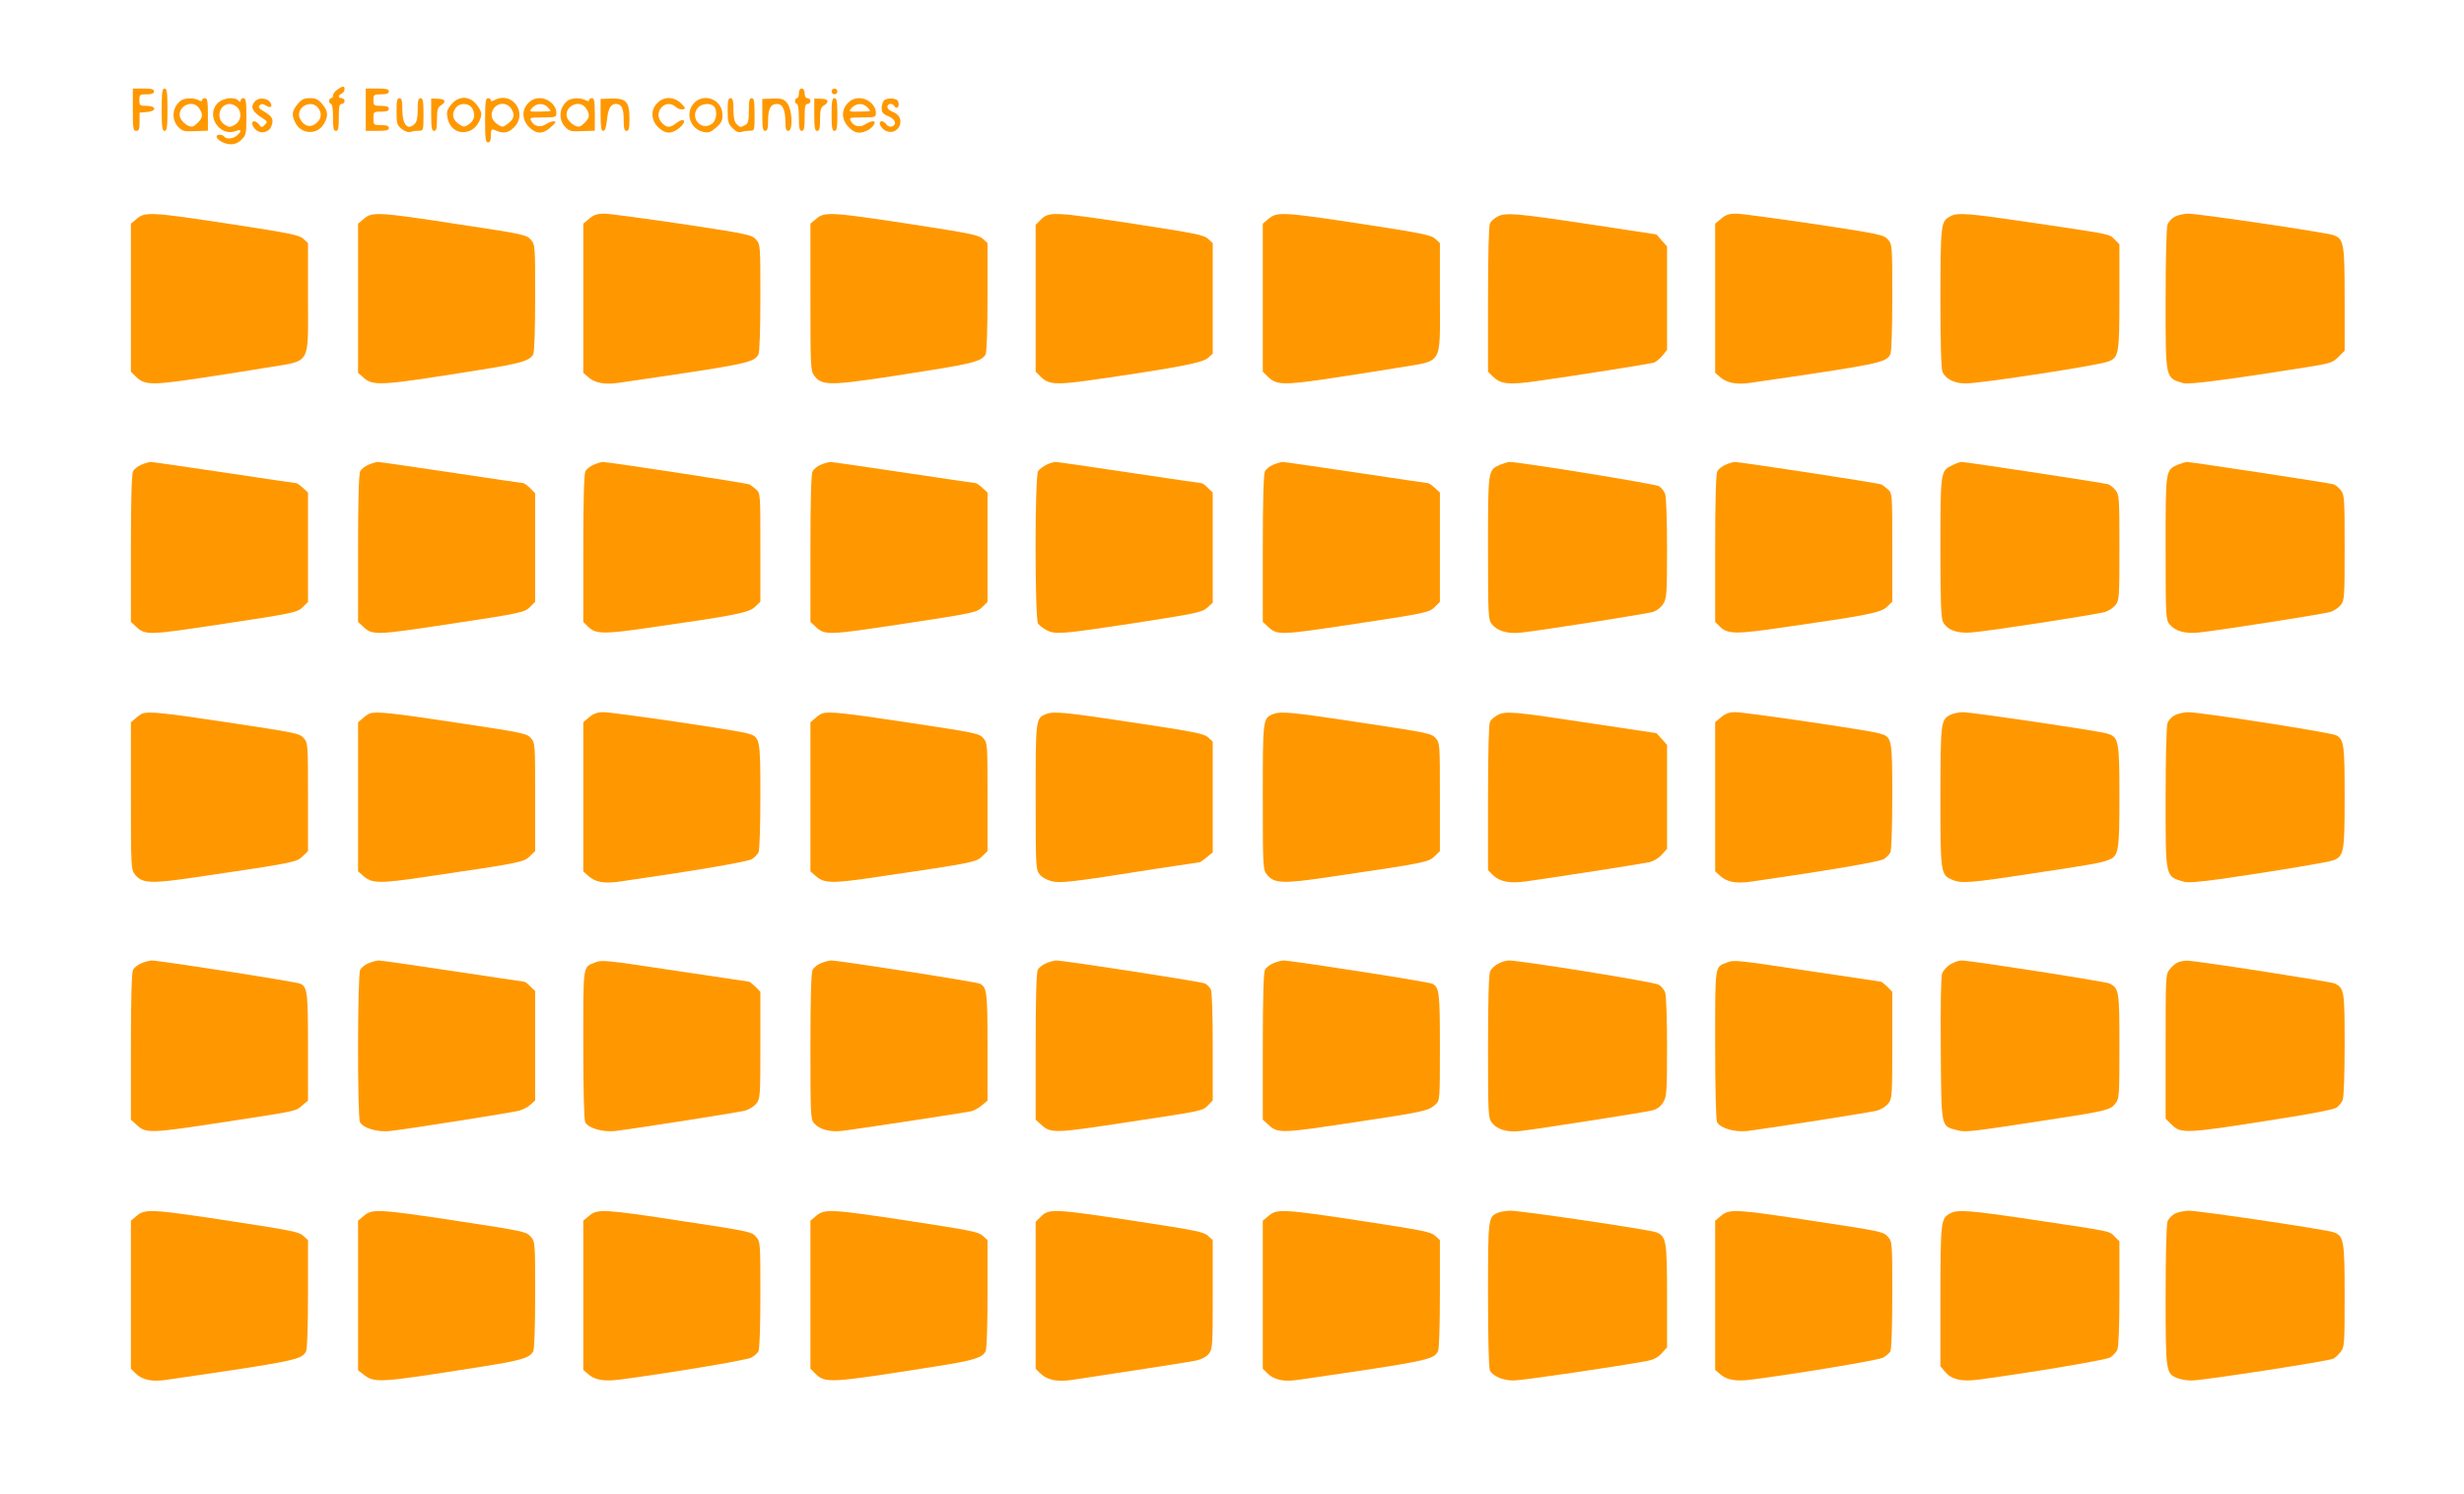 <?xml version="1.0" standalone="no"?>
<!DOCTYPE svg PUBLIC "-//W3C//DTD SVG 20010904//EN"
 "http://www.w3.org/TR/2001/REC-SVG-20010904/DTD/svg10.dtd">
<svg version="1.0" xmlns="http://www.w3.org/2000/svg"
 width="1280pt" height="776pt" viewBox="0 0 1280 776"
 preserveAspectRatio="xMidYMid meet">
<g transform="translate(0,776) scale(0.1,-0.1)"
fill="#ff9800" stroke="none">
<path d="M1752 7294 c-12 -8 -22 -22 -22 -30 0 -8 -4 -14 -10 -14 -5 0 -10 -7
-10 -15 0 -8 5 -15 10 -15 6 0 10 -30 10 -70 0 -56 3 -70 15 -70 12 0 15 14
15 70 0 56 3 70 15 70 8 0 15 7 15 15 0 8 -7 15 -15 15 -8 0 -15 4 -15 9 0 5
7 11 15 15 15 5 21 36 7 36 -4 0 -18 -7 -30 -16z"/>
<path d="M690 7190 c0 -98 2 -110 18 -110 14 0 17 9 17 48 l0 47 38 3 c52 4
51 32 -1 32 -36 0 -38 2 -38 30 0 28 2 30 38 30 27 0 38 4 38 15 0 12 -13 15
-55 15 l-55 0 0 -110z"/>
<path d="M840 7190 c0 -91 3 -110 15 -110 12 0 15 19 15 110 0 91 -3 110 -15
110 -12 0 -15 -19 -15 -110z"/>
<path d="M1900 7190 l0 -110 60 0 c47 0 60 3 60 15 0 11 -11 15 -40 15 -39 0
-40 1 -40 35 0 34 1 35 40 35 29 0 40 4 40 15 0 11 -11 15 -40 15 -38 0 -40 2
-40 30 0 28 2 30 40 30 29 0 40 4 40 15 0 12 -13 15 -60 15 l-60 0 0 -110z"/>
<path d="M4150 7275 c0 -14 -4 -25 -10 -25 -5 0 -10 -7 -10 -15 0 -8 5 -15 10
-15 6 0 10 -30 10 -70 0 -56 3 -70 15 -70 12 0 15 14 15 70 0 56 3 70 15 70 8
0 15 7 15 15 0 8 -7 15 -15 15 -9 0 -15 9 -15 25 0 16 -6 25 -15 25 -9 0 -15
-9 -15 -25z"/>
<path d="M4320 7285 c0 -8 7 -15 15 -15 8 0 15 7 15 15 0 8 -7 15 -15 15 -8 0
-15 -7 -15 -15z"/>
<path d="M939 7237 c-43 -33 -50 -93 -16 -133 19 -22 32 -27 63 -26 21 1 51 2
67 2 l27 1 0 84 c0 69 -3 85 -15 85 -8 0 -15 -5 -15 -10 0 -7 -6 -7 -19 0 -26
13 -72 12 -92 -3z m95 -39 c22 -31 20 -51 -9 -78 -21 -20 -28 -22 -50 -12 -14
7 -30 23 -37 36 -26 58 60 106 96 54z"/>
<path d="M1135 7228 c-70 -61 2 -181 89 -149 30 12 34 1 8 -22 -21 -19 -57
-22 -67 -7 -3 6 -15 10 -25 10 -26 0 -16 -24 16 -39 39 -18 73 -13 99 14 23
22 25 32 25 120 0 78 -3 95 -15 95 -8 0 -15 -5 -15 -12 0 -9 -3 -9 -12 0 -20
20 -74 14 -103 -10z m99 -27 c25 -27 17 -72 -15 -90 -24 -13 -29 -13 -53 2
-47 31 -27 107 28 107 13 0 31 -9 40 -19z"/>
<path d="M1326 7235 c-28 -29 -17 -55 38 -89 26 -17 27 -19 12 -34 -16 -16
-18 -16 -30 1 -7 9 -18 17 -25 17 -18 0 -13 -25 9 -45 26 -23 68 -13 80 20 13
34 5 50 -37 75 -28 16 -33 24 -24 33 9 9 16 8 32 -1 25 -16 37 -7 23 16 -15
23 -58 27 -78 7z"/>
<path d="M1546 7219 c-30 -35 -32 -58 -11 -98 30 -59 112 -63 146 -7 26 42 24
69 -7 105 -20 25 -34 31 -64 31 -30 0 -44 -6 -64 -31z m110 -24 c19 -29 11
-60 -21 -81 -27 -18 -57 -7 -75 26 -32 59 58 112 96 55z"/>
<path d="M2060 7181 c0 -64 2 -71 27 -91 18 -14 34 -19 48 -15 11 4 30 6 43 6
21 -1 22 3 22 84 0 69 -3 85 -15 85 -12 0 -15 -13 -15 -59 0 -41 -5 -65 -16
-75 -36 -36 -64 -4 -64 75 0 46 -3 59 -15 59 -12 0 -15 -14 -15 -69z"/>
<path d="M2240 7164 c0 -68 3 -84 15 -84 12 0 15 13 15 60 0 49 4 62 20 72 30
19 24 34 -15 35 l-35 1 0 -84z"/>
<path d="M2345 7218 c-22 -26 -26 -39 -21 -66 10 -63 62 -94 118 -71 30 12 58
54 58 88 0 11 -12 33 -26 50 -37 44 -91 44 -129 -1z m111 -26 c15 -31 7 -60
-22 -79 -22 -14 -26 -14 -48 1 -34 21 -41 52 -21 82 21 33 74 31 91 -4z"/>
<path d="M2520 7135 c0 -96 3 -115 15 -115 11 0 15 11 15 36 0 31 3 35 18 29
47 -21 71 -17 102 13 74 74 -9 191 -101 142 -13 -7 -19 -7 -19 0 0 5 -7 10
-15 10 -12 0 -15 -19 -15 -115z m136 60 c20 -31 15 -53 -18 -78 -25 -19 -28
-19 -52 -4 -33 22 -41 52 -22 82 22 34 70 34 92 0z"/>
<path d="M2745 7225 c-36 -35 -34 -88 4 -126 38 -37 72 -37 113 1 26 23 29 29
15 30 -10 0 -29 -7 -42 -16 -28 -18 -60 -11 -75 17 -10 18 -7 19 60 19 68 0
70 1 70 25 0 38 -42 75 -85 75 -25 0 -44 -8 -60 -25z m99 -21 c9 -8 16 -17 16
-20 0 -2 -25 -4 -57 -4 -55 0 -56 0 -38 20 22 24 58 26 79 4z"/>
<path d="M2949 7237 c-43 -33 -50 -93 -16 -133 19 -22 32 -27 63 -26 21 1 51
2 67 2 l27 1 0 84 c0 69 -3 85 -15 85 -8 0 -15 -5 -15 -10 0 -7 -6 -7 -19 0
-26 13 -72 12 -92 -3z m95 -39 c22 -31 20 -51 -9 -78 -21 -20 -28 -22 -50 -12
-14 7 -30 23 -37 36 -26 58 60 106 96 54z"/>
<path d="M3120 7163 c0 -63 3 -83 14 -83 9 0 15 18 19 56 6 60 20 84 46 84 30
0 41 -23 41 -82 0 -45 3 -58 15 -58 12 0 15 14 15 65 0 86 -17 105 -95 103
l-55 -2 0 -83z"/>
<path d="M3415 7225 c-36 -35 -34 -88 4 -126 37 -36 70 -37 111 -3 40 34 25
57 -16 25 -33 -26 -49 -26 -74 -1 -53 53 16 134 71 84 10 -9 26 -14 36 -12 16
3 15 7 -9 31 -36 36 -89 37 -123 2z"/>
<path d="M3605 7224 c-48 -52 -19 -136 51 -150 26 -5 38 0 65 24 27 24 33 36
32 68 -2 77 -96 114 -148 58z m103 -16 c21 -21 15 -76 -12 -93 -56 -37 -115
36 -69 87 18 20 63 24 81 6z"/>
<path d="M3780 7185 c0 -57 3 -69 26 -91 18 -19 31 -24 47 -19 12 4 32 6 45 6
21 -1 22 3 22 84 0 69 -3 85 -15 85 -12 0 -15 -14 -15 -65 0 -53 -3 -66 -19
-75 -25 -13 -27 -13 -45 6 -11 10 -16 34 -16 75 0 46 -3 59 -15 59 -12 0 -15
-14 -15 -65z"/>
<path d="M3960 7163 c0 -67 3 -83 15 -83 11 0 15 12 15 51 0 63 13 89 46 89
30 0 44 -31 44 -96 0 -32 4 -44 15 -44 25 0 21 110 -5 143 -18 23 -28 26 -75
25 l-55 -2 0 -83z"/>
<path d="M4230 7164 c0 -68 3 -84 15 -84 12 0 15 13 15 60 0 49 4 62 20 72 30
19 24 34 -15 35 l-35 1 0 -84z"/>
<path d="M4320 7165 c0 -69 3 -85 15 -85 12 0 15 16 15 85 0 69 -3 85 -15 85
-12 0 -15 -16 -15 -85z"/>
<path d="M4405 7225 c-36 -35 -34 -88 4 -126 31 -31 55 -36 94 -18 31 14 54
49 32 49 -9 0 -27 -7 -40 -16 -28 -18 -60 -11 -75 17 -10 18 -7 19 60 19 68 0
70 1 70 25 0 38 -42 75 -85 75 -25 0 -44 -8 -60 -25z m99 -21 c9 -8 16 -17 16
-20 0 -2 -25 -4 -57 -4 -55 0 -56 0 -38 20 22 24 58 26 79 4z"/>
<path d="M4592 7238 c-6 -6 -12 -25 -12 -40 0 -22 7 -31 35 -42 37 -16 46 -42
19 -53 -10 -4 -22 1 -29 10 -7 10 -17 17 -24 17 -20 0 -11 -29 14 -46 33 -21
71 -6 81 31 7 29 -8 53 -43 66 -13 5 -23 15 -23 24 0 17 25 21 35 5 11 -18 26
-10 23 13 -2 16 -11 23 -33 25 -17 2 -36 -3 -43 -10z"/>
<path d="M711 6624 l-31 -26 0 -384 0 -385 24 -24 c45 -45 79 -47 305 -14 113
17 282 43 376 59 235 39 215 6 215 364 l0 283 -24 22 c-21 20 -66 29 -378 77
-413 63 -444 64 -487 28z"/>
<path d="M1891 6624 l-31 -26 0 -387 0 -388 23 -20 c54 -51 83 -49 596 33 228
36 272 49 291 83 6 12 10 125 10 295 0 271 0 275 -23 301 -21 25 -38 29 -377
80 -415 64 -446 65 -489 29z"/>
<path d="M3061 6624 l-31 -26 0 -387 0 -388 23 -20 c34 -32 88 -43 160 -32
673 98 703 104 727 148 6 12 10 125 10 295 0 271 0 275 -22 301 -22 25 -39 29
-382 81 -198 29 -381 54 -407 54 -36 0 -55 -6 -78 -26z"/>
<path d="M4241 6624 l-31 -26 0 -383 c0 -365 1 -383 20 -407 44 -57 79 -55
599 28 228 36 272 49 291 83 6 12 10 126 10 299 l0 279 -24 22 c-21 20 -66 29
-378 77 -413 63 -444 64 -487 28z"/>
<path d="M5409 6621 l-29 -29 0 -382 0 -381 24 -24 c45 -45 79 -47 305 -14
420 61 540 85 567 110 l24 22 0 287 0 287 -24 22 c-21 20 -66 29 -378 77 -421
64 -448 65 -489 25z"/>
<path d="M6591 6624 l-31 -26 0 -384 0 -385 24 -24 c45 -45 79 -47 305 -14
113 17 282 43 376 59 235 39 215 6 215 364 l0 283 -24 22 c-21 20 -66 29 -378
77 -413 63 -444 64 -487 28z"/>
<path d="M7778 6634 c-15 -8 -32 -23 -38 -34 -6 -12 -10 -157 -10 -395 l0
-376 24 -24 c41 -41 82 -46 229 -25 200 28 590 90 609 96 9 3 29 19 43 35 l25
31 0 269 0 269 -28 31 -27 31 -355 54 c-380 57 -430 61 -472 38z"/>
<path d="M8941 6624 l-31 -26 0 -387 0 -388 23 -20 c34 -32 88 -43 160 -32
673 98 703 104 727 148 6 12 10 125 10 295 0 271 0 275 -22 301 -22 25 -39 29
-382 81 -198 29 -381 54 -407 54 -36 0 -55 -6 -78 -26z"/>
<path d="M10131 6636 c-49 -27 -50 -36 -51 -423 0 -240 4 -370 11 -386 17 -37
64 -60 123 -59 83 1 690 94 739 114 54 21 57 41 57 338 l0 271 -24 24 c-30 30
-6 25 -408 85 -357 53 -409 57 -447 36z"/>
<path d="M11297 6634 c-15 -8 -32 -26 -37 -40 -6 -14 -10 -181 -10 -385 0
-425 -3 -411 93 -440 28 -8 250 21 632 82 131 21 142 24 173 55 l32 32 0 266
c0 292 -4 314 -57 334 -37 14 -706 113 -758 112 -22 -1 -53 -8 -68 -16z"/>
<path d="M733 5345 c-17 -7 -36 -22 -42 -34 -7 -13 -11 -147 -11 -401 l0 -381
26 -24 c50 -47 60 -46 469 16 356 54 370 57 400 87 l25 25 0 284 0 284 -26 24
c-15 14 -31 25 -36 25 -5 0 -173 25 -373 55 -201 30 -373 55 -382 55 -10 -1
-32 -7 -50 -15z"/>
<path d="M1913 5345 c-17 -7 -36 -22 -42 -34 -7 -13 -11 -147 -11 -401 l0
-381 26 -24 c50 -47 60 -46 469 16 356 54 370 57 400 87 l25 25 0 282 0 282
-26 27 c-15 14 -31 26 -36 26 -5 0 -173 25 -373 55 -201 30 -373 55 -382 55
-10 -1 -32 -7 -50 -15z"/>
<path d="M3083 5345 c-17 -7 -36 -22 -42 -34 -7 -13 -11 -147 -11 -401 l0
-381 24 -24 c40 -40 81 -41 326 -5 441 63 511 77 542 107 l28 27 0 281 c0 279
0 282 -22 302 -13 11 -28 23 -34 26 -12 7 -735 117 -763 117 -9 -1 -30 -7 -48
-15z"/>
<path d="M4263 5345 c-17 -7 -36 -22 -42 -34 -7 -13 -11 -147 -11 -401 l0
-381 26 -24 c50 -47 60 -46 469 16 356 54 370 57 400 87 l25 25 0 284 0 284
-26 24 c-15 14 -31 25 -36 25 -5 0 -173 25 -373 55 -201 30 -373 55 -382 55
-10 -1 -32 -7 -50 -15z"/>
<path d="M5435 5345 c-16 -9 -36 -23 -42 -32 -18 -24 -18 -771 0 -794 7 -9 27
-24 46 -34 43 -22 81 -19 436 35 350 54 371 59 400 86 l25 23 0 286 0 286 -25
24 c-13 14 -29 25 -35 25 -6 0 -174 25 -375 55 -200 30 -372 55 -382 55 -10 0
-31 -7 -48 -15z"/>
<path d="M6613 5345 c-17 -7 -36 -22 -42 -34 -7 -13 -11 -147 -11 -401 l0
-381 26 -24 c50 -47 60 -46 469 16 356 54 370 57 400 87 l25 25 0 284 0 284
-26 24 c-15 14 -31 25 -36 25 -5 0 -173 25 -373 55 -201 30 -373 55 -382 55
-10 -1 -32 -7 -50 -15z"/>
<path d="M7794 5346 c-65 -29 -64 -22 -64 -432 0 -357 1 -372 20 -397 28 -35
81 -51 149 -44 105 11 656 98 689 108 20 7 42 24 53 43 17 28 19 52 19 288 0
141 -4 268 -10 282 -5 14 -19 32 -32 40 -19 12 -729 127 -778 126 -8 -1 -29
-7 -46 -14z"/>
<path d="M8963 5345 c-17 -7 -36 -22 -42 -34 -7 -13 -11 -147 -11 -401 l0
-381 24 -24 c40 -40 81 -41 326 -5 441 63 511 77 542 107 l28 27 0 281 c0 279
0 282 -22 302 -13 11 -28 23 -34 26 -12 7 -735 117 -763 117 -9 -1 -30 -7 -48
-15z"/>
<path d="M10140 5342 c-59 -29 -60 -31 -60 -427 0 -268 3 -366 13 -385 21 -42
72 -62 147 -56 87 6 656 94 697 107 18 6 42 22 53 36 19 24 20 40 20 298 0
258 -1 274 -20 298 -11 14 -29 28 -38 31 -21 7 -739 116 -762 116 -8 0 -31 -8
-50 -18z"/>
<path d="M11314 5346 c-65 -29 -64 -22 -64 -432 0 -357 1 -372 20 -397 29 -36
81 -51 154 -43 105 11 649 96 683 107 18 6 42 22 53 36 19 24 20 40 20 298 0
258 -1 274 -20 298 -11 14 -28 28 -38 31 -22 7 -741 116 -761 116 -9 -1 -30
-7 -47 -14z"/>
<path d="M740 4053 c-8 -3 -25 -15 -37 -26 l-23 -20 0 -382 c0 -365 1 -383 20
-407 38 -49 81 -51 335 -13 490 72 507 76 537 106 l28 27 0 281 c0 276 0 280
-22 306 -22 25 -40 28 -383 80 -343 52 -421 60 -455 48z"/>
<path d="M1920 4053 c-8 -3 -25 -15 -37 -26 l-23 -20 0 -387 0 -387 23 -20
c47 -44 83 -45 331 -8 491 72 508 76 538 106 l28 27 0 281 c0 276 0 280 -22
306 -22 25 -40 28 -383 80 -343 52 -421 60 -455 48z"/>
<path d="M3061 4034 l-31 -26 0 -387 0 -388 23 -21 c38 -35 82 -44 167 -32
389 56 666 103 687 117 13 9 28 24 33 34 6 10 10 136 10 291 0 306 -1 309 -68
328 -55 16 -696 110 -747 110 -32 0 -51 -7 -74 -26z"/>
<path d="M4270 4053 c-8 -3 -25 -15 -37 -26 l-23 -20 0 -387 0 -387 23 -20
c47 -44 83 -45 331 -8 491 72 508 76 538 106 l28 27 0 281 c0 276 0 280 -22
306 -22 25 -40 28 -383 80 -343 52 -421 60 -455 48z"/>
<path d="M5434 4050 c-54 -21 -54 -25 -54 -431 0 -359 1 -377 20 -401 11 -15
38 -30 62 -36 47 -12 106 -5 542 64 121 18 223 34 227 34 4 0 21 12 38 26 l31
26 0 287 0 288 -24 22 c-21 19 -68 29 -382 76 -362 55 -421 61 -460 45z"/>
<path d="M6614 4050 c-54 -21 -54 -25 -54 -431 0 -360 1 -377 20 -401 38 -49
81 -51 335 -13 490 72 507 76 537 106 l28 27 0 281 c0 276 0 280 -22 306 -22
25 -40 28 -383 80 -363 55 -422 61 -461 45z"/>
<path d="M7778 4044 c-15 -8 -32 -23 -38 -34 -6 -12 -10 -157 -10 -395 l0
-376 24 -24 c36 -36 87 -46 175 -34 130 18 594 90 636 99 24 5 51 21 68 40
l27 30 0 270 0 270 -27 30 -28 31 -360 54 c-385 59 -425 62 -467 39z"/>
<path d="M8941 4034 l-31 -26 0 -387 0 -388 23 -21 c38 -35 82 -44 167 -32
389 56 666 103 687 117 13 9 28 24 33 34 6 10 10 136 10 291 0 306 -1 309 -68
328 -55 16 -696 110 -747 110 -32 0 -51 -7 -74 -26z"/>
<path d="M10131 4046 c-49 -27 -50 -36 -51 -424 0 -401 1 -407 62 -433 46 -20
97 -16 403 31 313 47 370 57 408 72 53 21 57 42 57 328 0 297 -3 312 -68 330
-55 15 -698 110 -746 110 -22 -1 -52 -7 -65 -14z"/>
<path d="M11297 4044 c-15 -8 -32 -26 -37 -40 -6 -14 -10 -181 -10 -385 0
-426 -3 -411 95 -440 20 -6 83 -1 205 16 299 44 544 85 573 96 53 22 57 43 57
328 0 270 -3 296 -42 320 -24 15 -707 121 -772 121 -23 -1 -54 -8 -69 -16z"/>
<path d="M733 2755 c-17 -7 -36 -22 -42 -34 -7 -13 -11 -147 -11 -399 l0 -379
23 -21 c56 -53 59 -53 492 13 356 55 339 51 375 82 l30 25 0 280 c0 283 -3
308 -39 327 -18 10 -733 121 -774 121 -12 -1 -36 -7 -54 -15z"/>
<path d="M1913 2755 c-17 -7 -36 -22 -42 -34 -14 -26 -15 -764 -1 -791 17 -32
91 -53 157 -46 109 13 637 96 671 106 19 5 45 19 58 31 l24 22 0 284 0 284
-25 24 c-13 14 -28 25 -33 25 -4 0 -171 25 -370 55 -199 30 -372 55 -385 55
-12 -1 -36 -7 -54 -15z"/>
<path d="M3090 2759 c-63 -25 -60 -5 -60 -426 0 -234 4 -392 10 -403 17 -32
91 -53 157 -46 111 14 636 96 674 106 21 6 47 22 58 37 20 24 21 38 21 303 l0
277 -26 27 c-15 14 -30 26 -34 26 -3 0 -170 25 -369 55 -385 58 -392 59 -431
44z"/>
<path d="M4263 2755 c-17 -7 -36 -22 -42 -34 -7 -13 -11 -147 -11 -398 0 -362
1 -380 20 -400 29 -32 84 -46 148 -38 69 8 626 93 665 101 15 3 41 17 57 31
l30 25 0 280 c0 283 -3 308 -39 327 -18 10 -733 121 -774 121 -12 -1 -36 -7
-54 -15z"/>
<path d="M5433 2755 c-17 -7 -36 -22 -42 -34 -7 -13 -11 -147 -11 -399 l0
-379 23 -21 c56 -52 62 -52 462 9 384 58 381 57 410 86 l25 26 0 279 c0 171
-4 287 -10 298 -6 11 -19 24 -29 30 -19 10 -734 120 -775 120 -11 -1 -35 -7
-53 -15z"/>
<path d="M6613 2755 c-17 -7 -36 -22 -42 -34 -7 -13 -11 -147 -11 -399 l0
-379 23 -21 c56 -53 57 -53 497 14 320 48 343 54 377 86 23 21 23 23 23 300 0
283 -3 308 -39 327 -18 10 -733 121 -774 121 -12 -1 -36 -7 -54 -15z"/>
<path d="M7784 2754 c-17 -8 -36 -26 -43 -40 -7 -17 -11 -140 -11 -393 0 -354
1 -369 20 -394 28 -36 81 -51 149 -43 101 12 645 97 684 107 26 7 44 20 57 42
18 30 20 52 20 289 0 141 -4 268 -10 282 -5 14 -20 32 -33 40 -21 14 -718 126
-779 126 -13 0 -37 -7 -54 -16z"/>
<path d="M8970 2759 c-63 -25 -60 -5 -60 -426 0 -234 4 -392 10 -403 17 -32
91 -53 157 -46 111 14 636 96 674 106 21 6 47 22 58 37 20 24 21 38 21 303 l0
277 -26 27 c-15 14 -30 26 -34 26 -3 0 -170 25 -369 55 -385 58 -392 59 -431
44z"/>
<path d="M10132 2750 c-18 -11 -37 -32 -43 -47 -6 -16 -9 -163 -7 -394 3 -414
0 -398 82 -420 46 -13 60 -11 471 52 308 47 328 52 354 86 20 24 21 38 21 297
0 288 -2 300 -50 326 -19 10 -724 120 -770 120 -14 0 -40 -9 -58 -20z"/>
<path d="M11314 2760 c-12 -4 -31 -21 -43 -36 -21 -26 -21 -34 -21 -401 l0
-375 28 -28 c53 -52 64 -52 586 31 148 23 259 45 273 54 13 9 28 27 33 41 6
14 10 143 10 287 0 279 -2 291 -50 317 -20 10 -728 120 -770 119 -14 0 -35 -4
-46 -9z"/>
<path d="M711 1444 l-31 -26 0 -384 0 -385 24 -24 c34 -34 85 -45 159 -34 673
98 703 104 727 148 6 12 10 126 10 299 l0 279 -24 22 c-22 21 -65 29 -378 77
-413 63 -444 64 -487 28z"/>
<path d="M1891 1444 l-31 -26 0 -388 0 -389 26 -20 c60 -48 74 -47 619 39 203
32 246 45 265 79 6 12 10 125 10 295 0 272 0 275 -23 301 -22 26 -37 29 -377
81 -415 63 -446 64 -489 28z"/>
<path d="M3061 1444 l-31 -26 0 -387 0 -388 23 -20 c34 -32 83 -41 162 -31
229 29 662 101 686 114 16 8 33 23 39 33 6 12 10 125 10 295 0 271 0 275 -23
301 -21 25 -38 29 -377 80 -415 64 -446 65 -489 29z"/>
<path d="M4241 1444 l-31 -26 0 -384 0 -385 24 -24 c53 -53 70 -52 621 35 203
32 246 45 265 79 6 12 10 126 10 299 l0 279 -24 22 c-22 21 -65 29 -378 77
-413 63 -444 64 -487 28z"/>
<path d="M5409 1441 l-29 -29 0 -382 0 -381 24 -24 c34 -34 85 -45 159 -35
221 33 610 93 649 101 31 7 55 20 68 36 19 24 20 40 20 308 l0 282 -24 22
c-22 21 -65 29 -378 77 -421 64 -448 65 -489 25z"/>
<path d="M6591 1444 l-31 -26 0 -384 0 -385 24 -24 c34 -34 85 -45 159 -34
673 98 703 104 727 148 6 12 10 126 10 299 l0 279 -24 22 c-22 21 -65 29 -378
77 -413 63 -444 64 -487 28z"/>
<path d="M7784 1460 c-54 -21 -54 -25 -54 -428 0 -237 4 -380 10 -393 17 -30
69 -52 125 -51 44 0 553 75 690 101 36 7 57 18 77 40 l28 31 0 266 c0 290 -4
311 -57 332 -37 14 -706 113 -758 112 -22 -1 -50 -5 -61 -10z"/>
<path d="M8941 1444 l-31 -26 0 -387 0 -388 23 -20 c34 -32 83 -41 162 -31
229 29 662 101 686 114 16 8 33 23 39 33 6 12 10 125 10 295 0 271 0 275 -23
301 -21 25 -38 29 -377 80 -415 64 -446 65 -489 29z"/>
<path d="M10131 1456 c-49 -27 -50 -36 -51 -428 l0 -366 25 -30 c33 -39 84
-51 171 -40 263 35 662 102 685 115 15 9 32 27 38 40 7 15 11 121 11 294 l0
270 -24 24 c-30 30 -6 25 -405 85 -353 53 -411 57 -450 36z"/>
<path d="M11297 1454 c-15 -8 -32 -26 -37 -40 -6 -14 -10 -181 -10 -385 0
-397 1 -405 61 -429 17 -7 52 -13 78 -12 63 1 710 101 732 113 10 5 27 21 38
35 20 26 21 39 21 291 0 289 -4 311 -57 331 -38 14 -698 112 -754 112 -24 -1
-57 -8 -72 -16z"/>
</g>
</svg>
